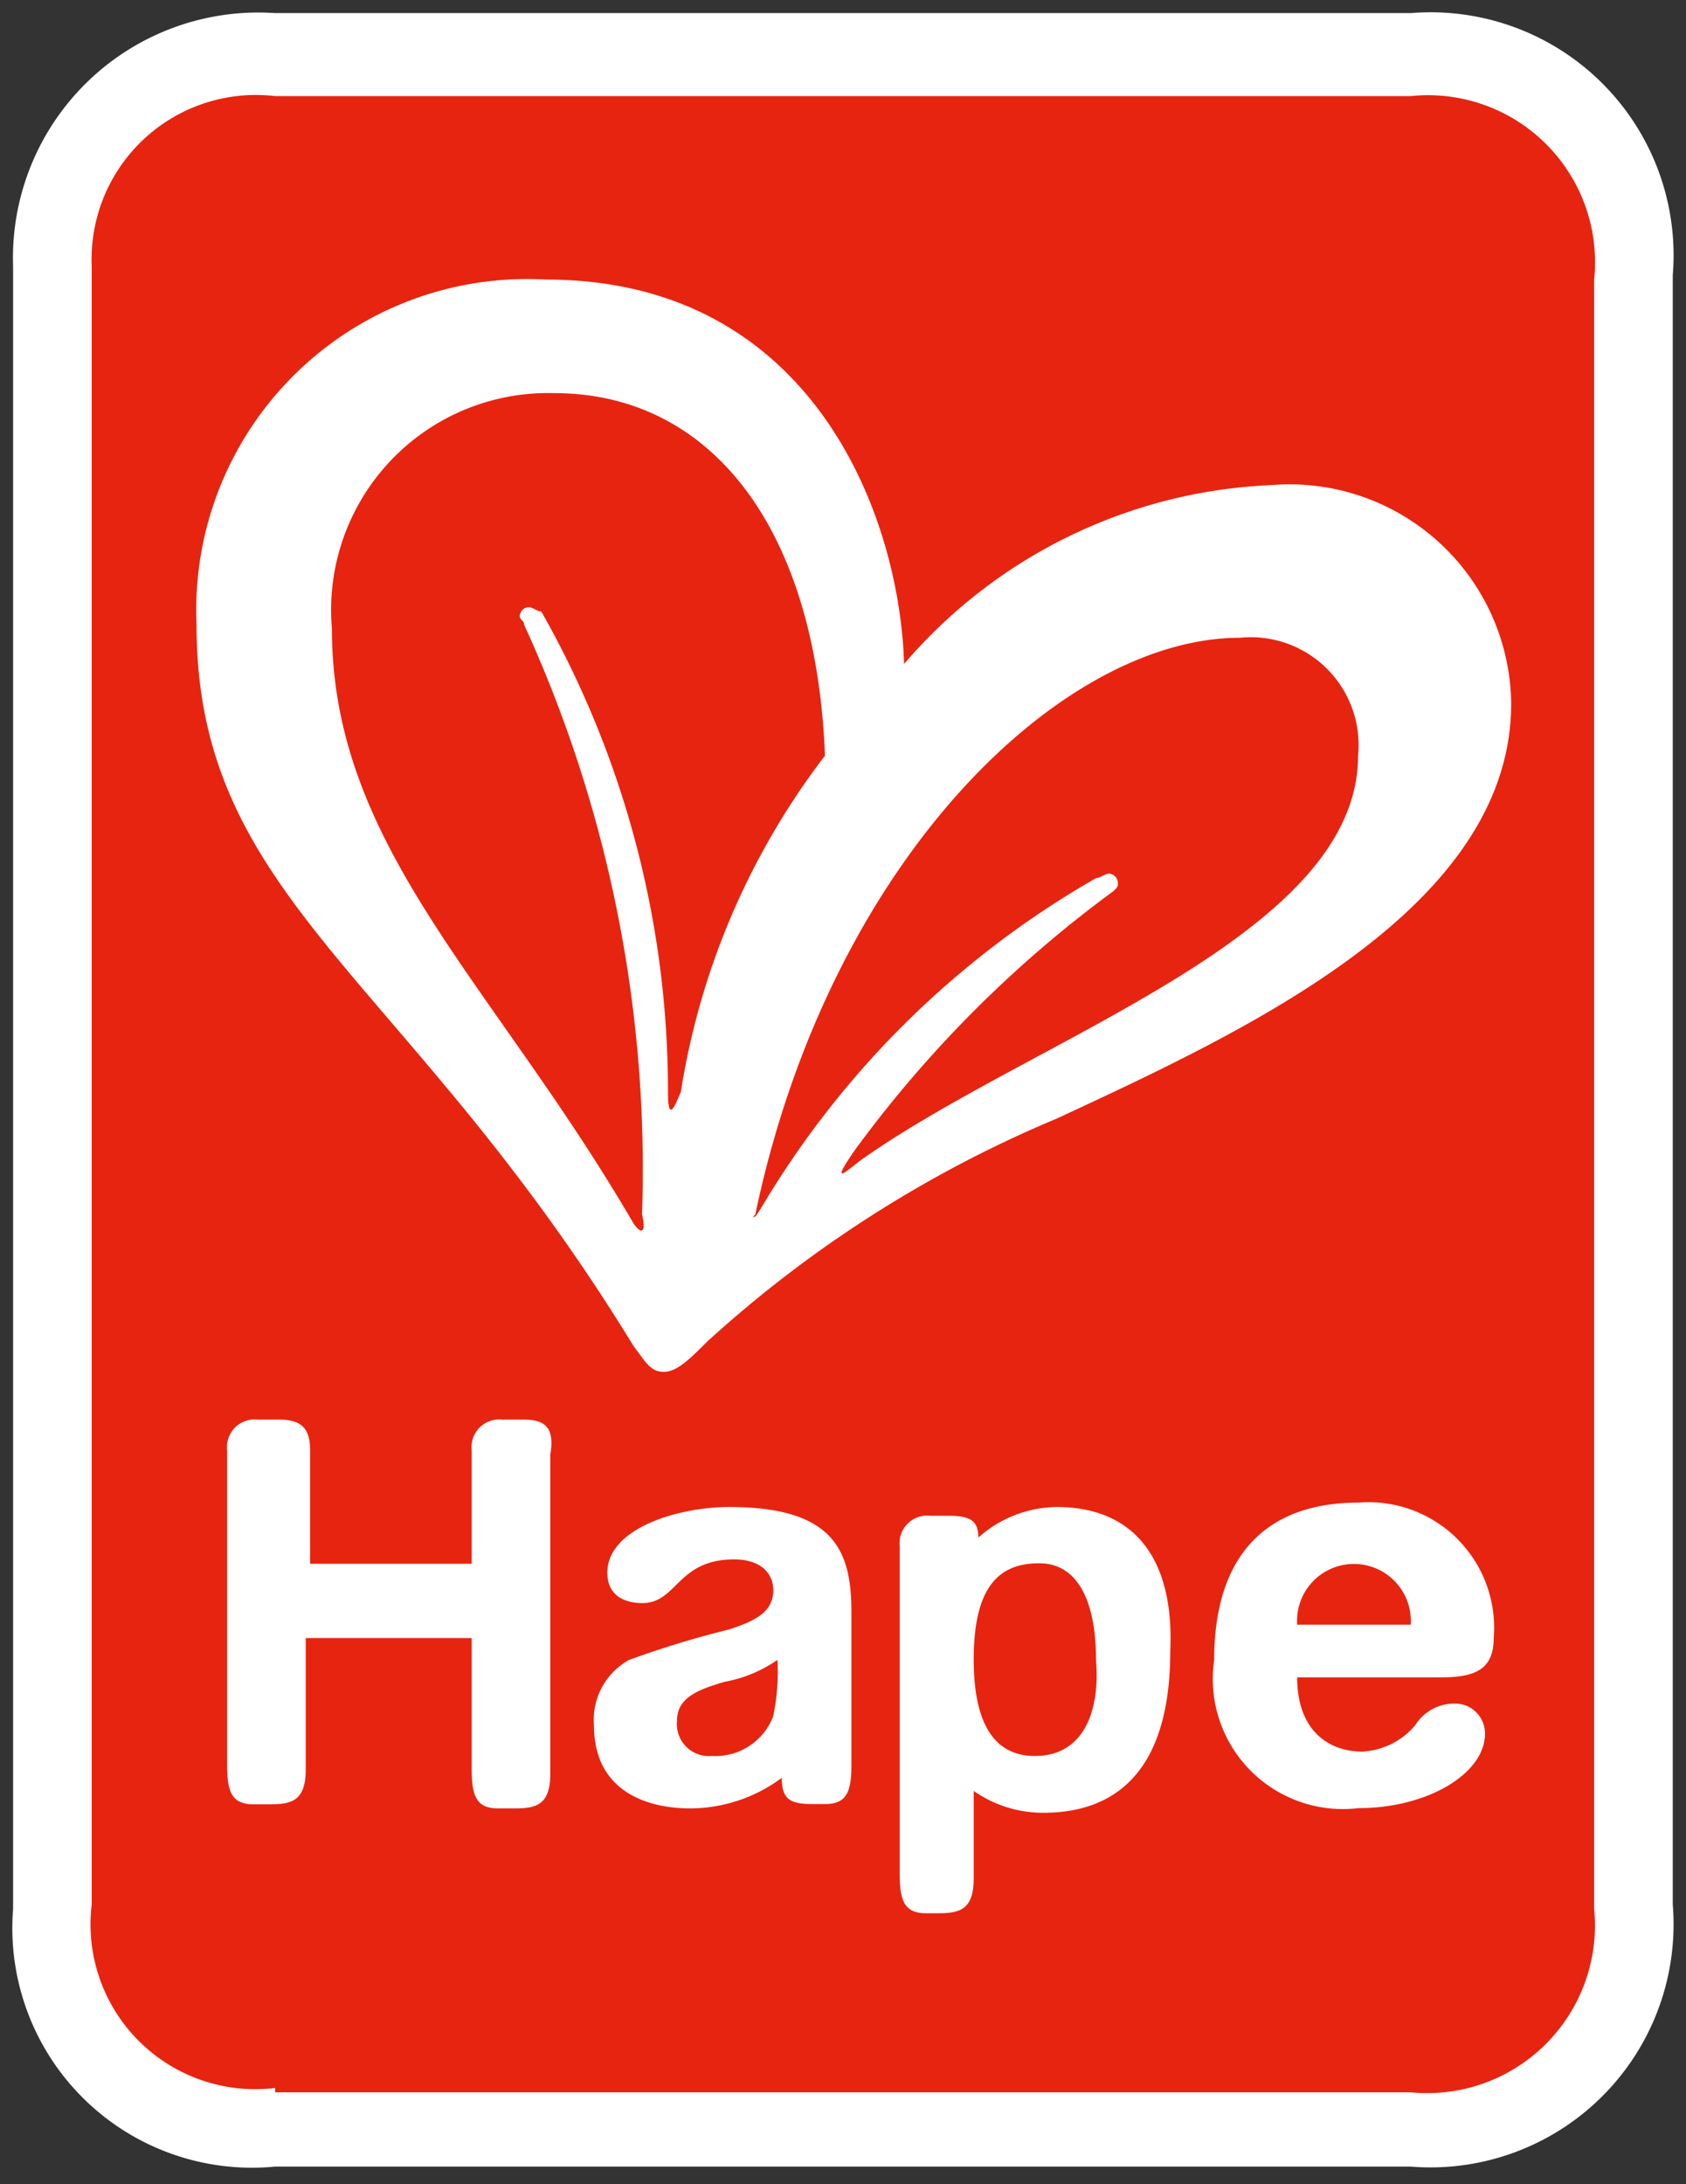 <svg xmlns="http://www.w3.org/2000/svg" width="26.25" height="34" viewBox="0 0 26.25 34"><rect x="0" y="0" width="26.25" height="34" fill="#333333" stroke="none"/><path data-name="Tracé 36" d="M.204 29.716V4.148A3.82 3.82 0 014.284.204h17.68a3.783 3.783 0 014.08 4.08v25.364a3.785 3.785 0 01-4.08 4.08H4.284a3.731 3.731 0 01-4.08-4.012z" fill="#fff"/><path data-name="Tracé 37" d="M4.284 32.504a2.565 2.565 0 01-2.856-2.856v-25.5a2.559 2.559 0 012.856-2.652h17.68a2.6 2.6 0 012.856 2.856v25.364a2.612 2.612 0 01-2.856 2.856H4.284z" fill="#e72410"/><path data-name="Tracé 38" d="M22.032 34H4.352a4.533 4.533 0 01-3.06-1.088A4.057 4.057 0 010 29.716V4.148a3.9 3.9 0 011.224-2.992A4.265 4.265 0 014.284 0h17.68a3.965 3.965 0 014.284 4.284v25.364A3.967 3.967 0 0122.032 34zM4.284.408a3.606 3.606 0 00-3.876 3.74v25.568a3.607 3.607 0 003.876 3.876h17.68a3.607 3.607 0 003.876-3.876V4.284A3.542 3.542 0 0021.964.408H4.284z" fill="none"/><path data-name="Tracé 39" d="M3.06 9.724A5.153 5.153 0 018.5 4.352c4.148 0 5.508 3.672 5.576 5.984a7.961 7.961 0 015.712-2.784 3.451 3.451 0 013.74 3.4c0 3.2-4.148 5.1-7.072 6.46a18.908 18.908 0 00-5.44 3.468c-.272.272-.476.476-.68.476s-.272-.136-.476-.408c-3.536-5.78-6.8-6.936-6.8-11.22m6.936 9.18A20.37 20.37 0 008.16 9.724c0-.068-.068-.068-.068-.136a.146.146 0 01.136-.136c.068 0 .136.068.2.068A15.131 15.131 0 0110.4 17c0 .544.136.136.2 0a11.548 11.548 0 012.244-5.236c-.136-3.536-1.768-5.644-4.216-5.644a3.377 3.377 0 00-3.46 3.672c0 3.4 2.516 5.508 4.692 9.248.136.2.2.136.136-.136m1.836-.068a14.351 14.351 0 015.236-5.168c.068 0 .136-.068.2-.068a.146.146 0 01.136.136c0 .068 0 .068-.068.136a18.658 18.658 0 00-4.012 4.012c-.476.68-.068.272.136.136 2.72-1.9 7.684-3.468 7.684-6.256a1.678 1.678 0 00-1.836-1.836c-2.788 0-6.392 3.468-7.548 8.976-.068.068 0 .068.068-.068" fill="#fff"/><path data-name="Tracé 40" d="M8.16 22.1h-.34a.43.43 0 00-.476.476v1.768H4.828v-1.768c0-.34-.136-.476-.476-.476h-.34a.43.43 0 00-.476.476v4.9c0 .408.068.612.408.612h.272c.34 0 .544-.068.544-.544V25.5h2.584v2.04c0 .408.068.612.408.612h.272c.34 0 .544-.068.544-.544v-4.964c.068-.408-.068-.544-.408-.544" fill="#fff"/><path data-name="Tracé 41" d="M16.456 23.46a1.86 1.86 0 00-1.224.476c0-.272-.136-.34-.476-.34h-.272a.43.43 0 00-.476.476v5.1c0 .408.068.612.408.612h.2c.34 0 .544-.068.544-.544v-1.36a1.881 1.881 0 001.088.34c1.088 0 1.972-.612 1.972-2.516.068-1.5-.612-2.244-1.768-2.244m-.34 3.876c-.612 0-.952-.476-.952-1.5 0-1.156.408-1.5 1.02-1.5s.884.612.884 1.5c.068.816-.2 1.5-.952 1.5" fill="#fff"/><path data-name="Tracé 42" d="M12.104 25.84a3.324 3.324 0 01-.068.884.963.963 0 01-.952.612.5.5 0 01-.544-.544c0-.34.272-.476.748-.612a2.094 2.094 0 00.816-.34zm.068 1.836c0 .34.136.408.476.408h.2c.34 0 .408-.2.408-.612v-2.38c0-.952-.272-1.632-1.9-1.632-.816 0-1.9.34-1.9 1.02 0 .408.34.476.544.476.544 0 .544-.68 1.428-.68.476 0 .612.272.612.476 0 .34-.272.476-.68.612a14.891 14.891 0 00-1.564.476 1.062 1.062 0 00-.548 1.02c0 1.02.816 1.292 1.5 1.292a2.4 2.4 0 001.424-.476z" fill="#fff"/><path data-name="Tracé 43" d="M23.12 26.992c0 .612-.884 1.156-1.972 1.156a2.026 2.026 0 01-2.244-2.308c0-1.632.816-2.448 2.244-2.448a1.954 1.954 0 012.108 2.108c0 .476-.272.612-.816.612h-2.244c0 .816.476 1.156 1.02 1.156a1.162 1.162 0 00.816-.408.72.72 0 01.612-.34.465.465 0 01.476.476m-1.156-1.704a.886.886 0 10-1.768 0z" fill="#fff"/></svg>